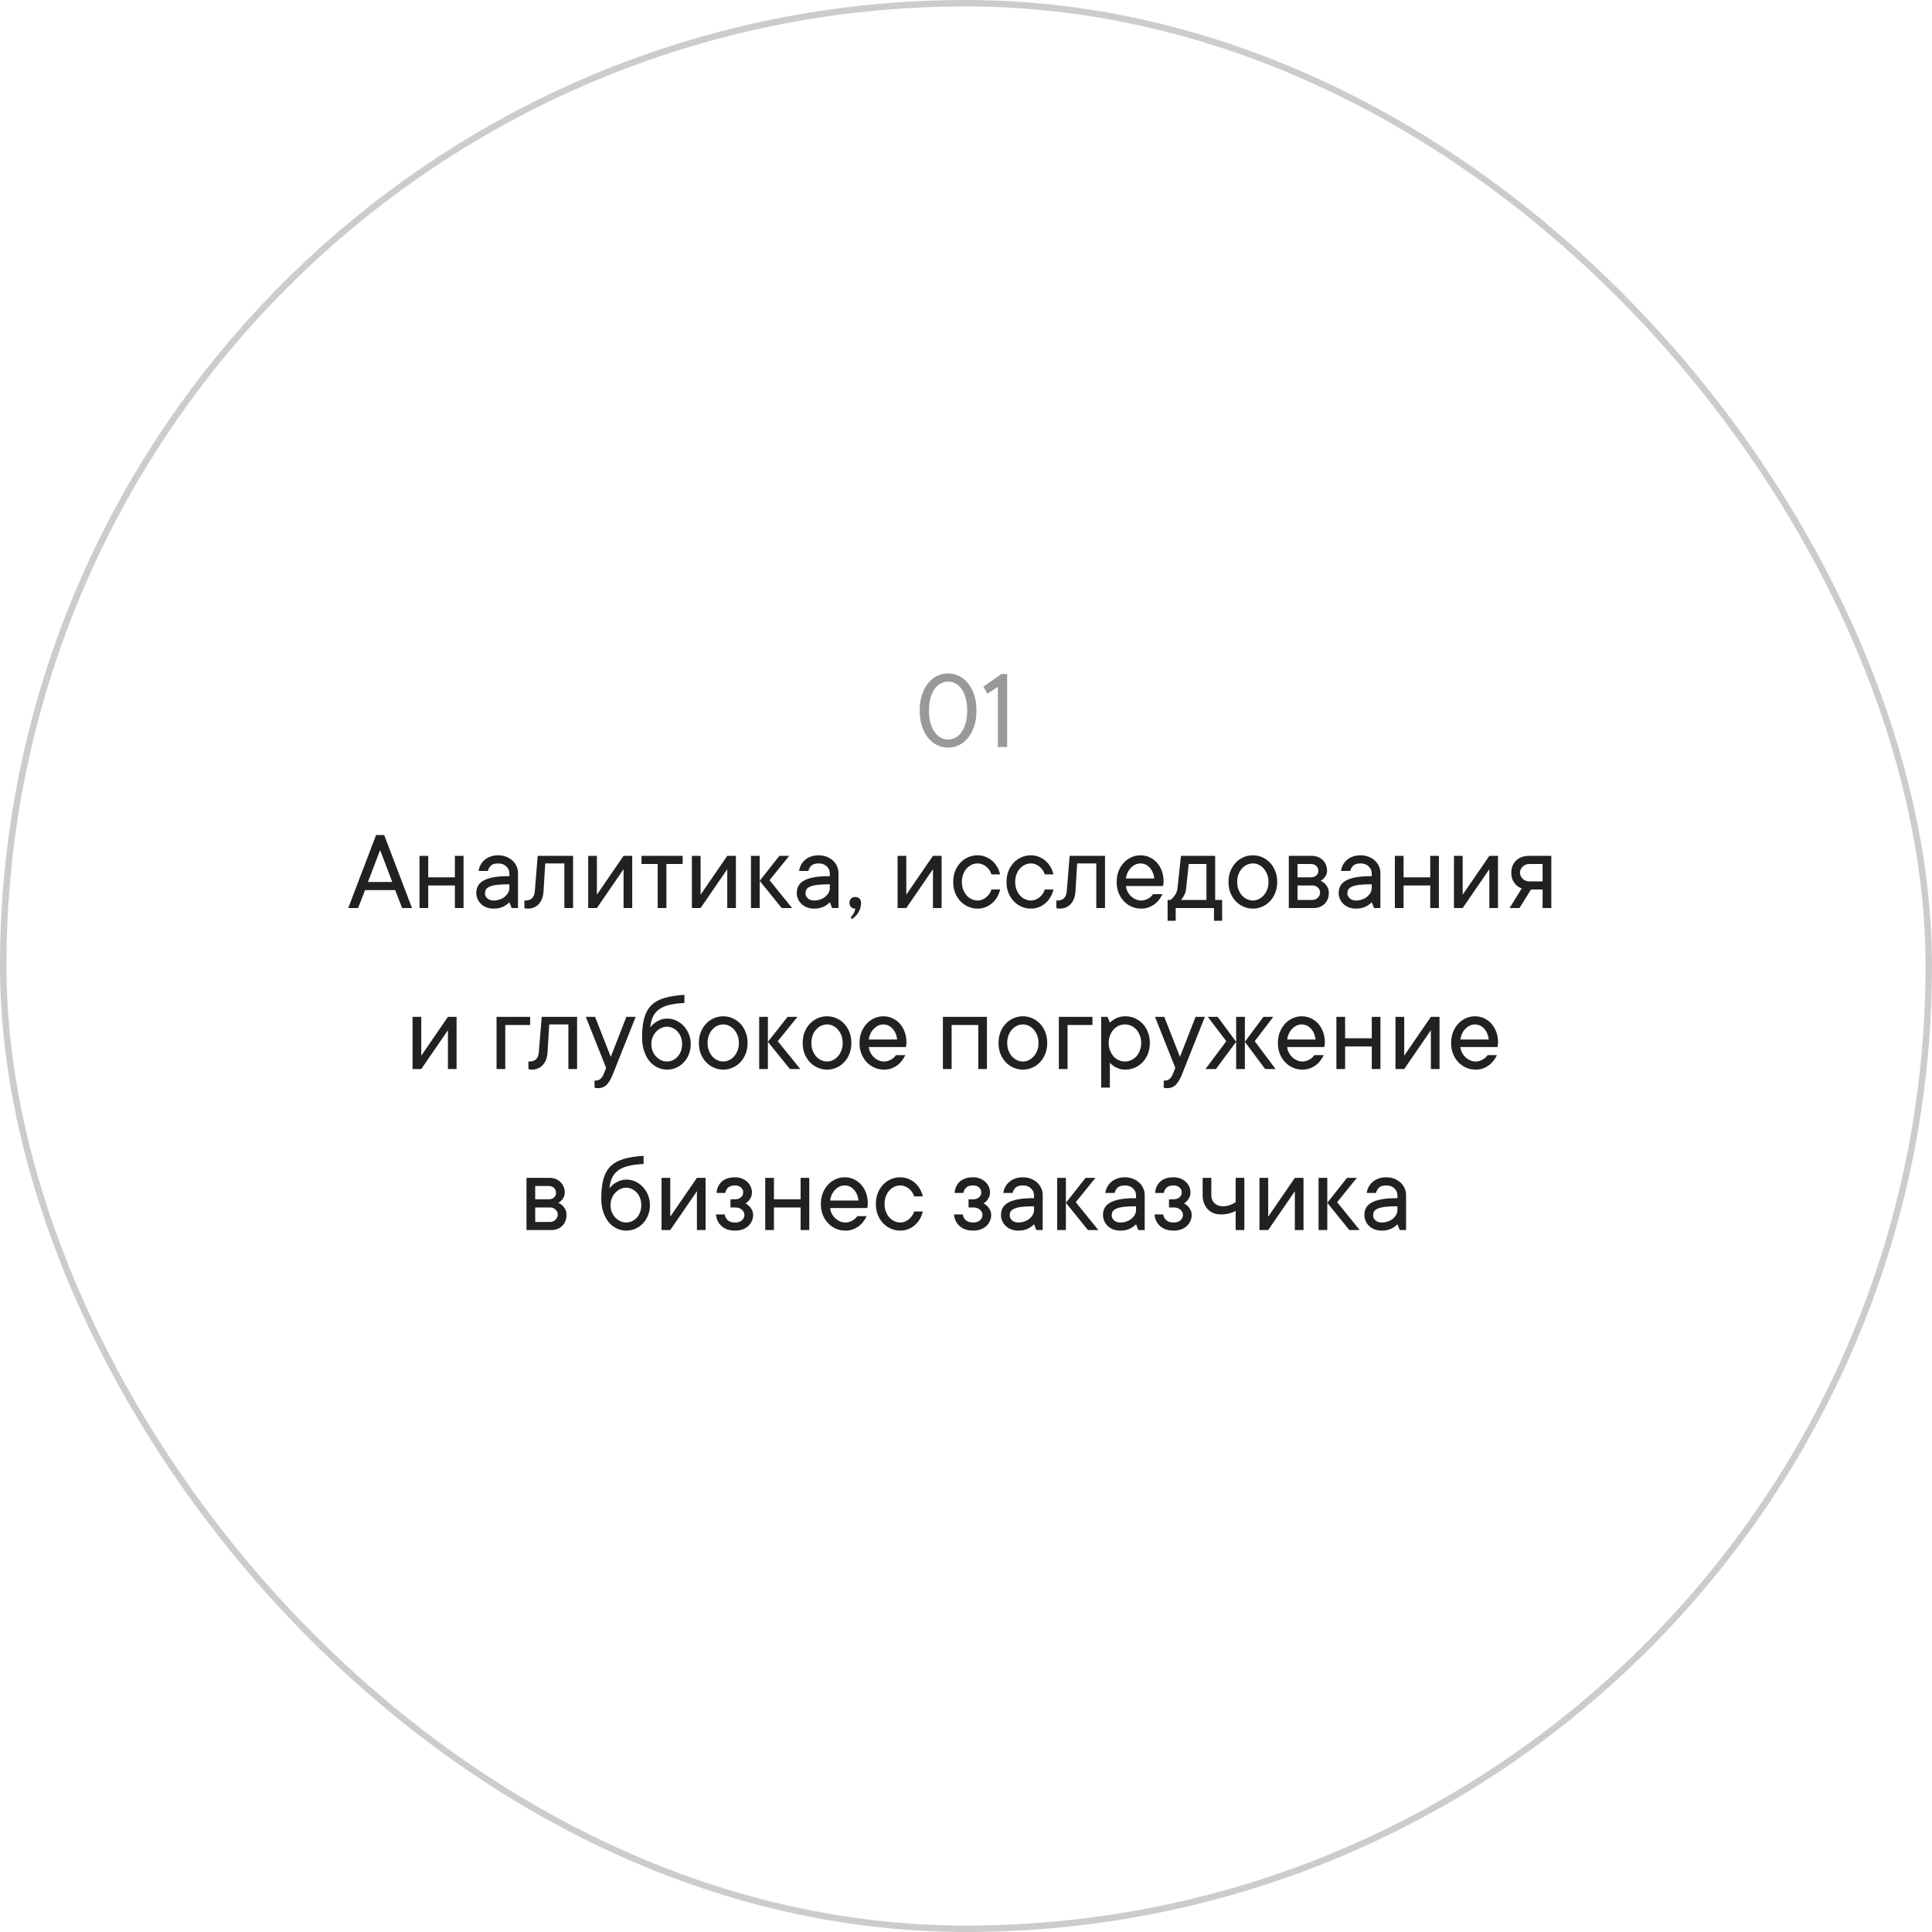 <?xml version="1.0" encoding="UTF-8"?> <svg xmlns="http://www.w3.org/2000/svg" width="300" height="300" viewBox="0 0 300 300" fill="none"> <path d="M144.252 110.331C144.252 111.099 144.334 111.764 144.498 112.326C144.668 112.889 144.891 113.357 145.166 113.732C145.441 114.102 145.755 114.377 146.106 114.559C146.464 114.74 146.833 114.831 147.214 114.831C147.601 114.831 147.97 114.74 148.321 114.559C148.679 114.377 148.995 114.102 149.271 113.732C149.546 113.357 149.766 112.889 149.93 112.326C150.1 111.764 150.185 111.099 150.185 110.331C150.185 109.563 150.1 108.898 149.93 108.336C149.766 107.768 149.546 107.299 149.271 106.93C148.995 106.555 148.679 106.279 148.321 106.104C147.97 105.922 147.601 105.831 147.214 105.831C146.827 105.831 146.458 105.922 146.106 106.104C145.755 106.279 145.441 106.555 145.166 106.93C144.891 107.299 144.668 107.768 144.498 108.336C144.334 108.898 144.252 109.563 144.252 110.331ZM151.626 110.331C151.626 111.257 151.506 112.077 151.266 112.792C151.025 113.501 150.7 114.102 150.29 114.594C149.886 115.086 149.42 115.458 148.893 115.71C148.365 115.962 147.806 116.088 147.214 116.088C146.628 116.088 146.068 115.962 145.535 115.71C145.002 115.458 144.533 115.086 144.129 114.594C143.73 114.102 143.411 113.501 143.171 112.792C142.931 112.077 142.811 111.257 142.811 110.331C142.811 109.405 142.931 108.585 143.171 107.87C143.411 107.155 143.73 106.555 144.129 106.068C144.533 105.576 145.002 105.204 145.535 104.952C146.068 104.7 146.628 104.574 147.214 104.574C147.8 104.574 148.356 104.7 148.884 104.952C149.417 105.204 149.886 105.576 150.29 106.068C150.7 106.555 151.025 107.155 151.266 107.87C151.506 108.585 151.626 109.405 151.626 110.331ZM156.39 104.662V116H154.948V106.64L153.331 107.721L152.698 106.64L155.493 104.662H156.39Z" fill="black" fill-opacity="0.4"></path> <path d="M61.362 138.214H56.687L55.605 141H54.076L58.4 129.662H59.657L63.973 141H62.443L61.362 138.214ZM57.135 136.948H60.914L59.024 132L57.135 136.948ZM71.98 132.896V141H70.635V137.493H66.495V141H65.142V132.896H66.495V136.228H70.635V132.896H71.98ZM77.376 132.809C77.821 132.809 78.234 132.885 78.615 133.037C78.996 133.189 79.318 133.389 79.582 133.635C79.852 133.887 80.062 134.183 80.215 134.522C80.367 134.856 80.44 135.217 80.435 135.604V141H79.45L79.09 140.104C78.908 140.297 78.703 140.464 78.475 140.604C78.269 140.739 78.018 140.854 77.719 140.947C77.42 141.041 77.065 141.088 76.655 141.088C76.245 141.088 75.876 141.026 75.548 140.903C75.22 140.774 74.939 140.599 74.704 140.376C74.47 140.153 74.288 139.896 74.159 139.603C74.024 139.31 73.957 138.996 73.957 138.662C73.957 138.275 74.036 137.924 74.194 137.607C74.353 137.291 74.622 137.016 75.003 136.781C75.39 136.547 75.914 136.365 76.576 136.236C77.244 136.107 78.082 136.046 79.09 136.052V135.604C79.09 135.193 78.932 134.836 78.615 134.531C78.299 134.227 77.886 134.074 77.376 134.074C76.872 134.074 76.5 134.177 76.26 134.382C76.019 134.593 75.853 134.88 75.759 135.243H74.317C74.364 134.909 74.467 134.593 74.625 134.294C74.783 134.001 74.991 133.743 75.249 133.521C75.507 133.298 75.811 133.125 76.163 133.002C76.515 132.873 76.919 132.809 77.376 132.809ZM76.655 139.831C77.013 139.831 77.344 139.772 77.648 139.655C77.947 139.544 78.202 139.397 78.413 139.216C78.624 139.034 78.788 138.835 78.905 138.618C79.022 138.396 79.084 138.17 79.09 137.941V137.309C78.275 137.309 77.622 137.341 77.13 137.405C76.638 137.47 76.257 137.566 75.987 137.695C75.718 137.824 75.536 137.974 75.442 138.144C75.355 138.319 75.311 138.521 75.311 138.75C75.311 139.025 75.434 139.274 75.68 139.497C75.92 139.72 76.245 139.831 76.655 139.831ZM88.986 132.896V141H87.633V134.074H84.662L84.398 138.39C84.34 139.251 84.091 139.916 83.651 140.385C83.212 140.854 82.649 141.088 81.964 141.088C81.894 141.088 81.826 141.085 81.762 141.079C81.703 141.073 81.644 141.064 81.586 141.053C81.527 141.041 81.475 141.023 81.428 141V139.831H81.603C82.482 139.831 82.963 139.351 83.045 138.39L83.493 132.896H88.986ZM98.171 132.896V141H96.826V134.971L92.686 141H91.333V132.896H92.686V138.926L96.826 132.896H98.171ZM99.612 132.896H106.002V134.162H103.479V141H102.126V134.162H99.612V132.896ZM114.272 132.896V141H112.928V134.971L108.788 141H107.435V132.896H108.788V138.926L112.928 132.896H114.272ZM117.964 141H116.61V132.896H117.964V141ZM121.383 141L117.964 136.772L121.022 132.896H122.552L119.493 136.676L123 141H121.383ZM127.14 132.809C127.585 132.809 127.998 132.885 128.379 133.037C128.76 133.189 129.082 133.389 129.346 133.635C129.615 133.887 129.826 134.183 129.979 134.522C130.131 134.856 130.204 135.217 130.198 135.604V141H129.214L128.854 140.104C128.672 140.297 128.467 140.464 128.238 140.604C128.033 140.739 127.781 140.854 127.482 140.947C127.184 141.041 126.829 141.088 126.419 141.088C126.009 141.088 125.64 141.026 125.312 140.903C124.983 140.774 124.702 140.599 124.468 140.376C124.233 140.153 124.052 139.896 123.923 139.603C123.788 139.31 123.721 138.996 123.721 138.662C123.721 138.275 123.8 137.924 123.958 137.607C124.116 137.291 124.386 137.016 124.767 136.781C125.153 136.547 125.678 136.365 126.34 136.236C127.008 136.107 127.846 136.046 128.854 136.052V135.604C128.854 135.193 128.695 134.836 128.379 134.531C128.062 134.227 127.649 134.074 127.14 134.074C126.636 134.074 126.264 134.177 126.023 134.382C125.783 134.593 125.616 134.88 125.522 135.243H124.081C124.128 134.909 124.23 134.593 124.389 134.294C124.547 134.001 124.755 133.743 125.013 133.521C125.271 133.298 125.575 133.125 125.927 133.002C126.278 132.873 126.683 132.809 127.14 132.809ZM126.419 139.831C126.776 139.831 127.107 139.772 127.412 139.655C127.711 139.544 127.966 139.397 128.177 139.216C128.388 139.034 128.552 138.835 128.669 138.618C128.786 138.396 128.848 138.17 128.854 137.941V137.309C128.039 137.309 127.386 137.341 126.894 137.405C126.401 137.47 126.021 137.566 125.751 137.695C125.481 137.824 125.3 137.974 125.206 138.144C125.118 138.319 125.074 138.521 125.074 138.75C125.074 139.025 125.197 139.274 125.443 139.497C125.684 139.72 126.009 139.831 126.419 139.831ZM132.809 141.088C132.533 141.088 132.313 141.009 132.149 140.851C131.991 140.687 131.912 140.467 131.912 140.191C131.912 139.916 131.991 139.696 132.149 139.532C132.313 139.368 132.533 139.286 132.809 139.286C133.084 139.286 133.301 139.368 133.459 139.532C133.623 139.696 133.705 139.916 133.705 140.191C133.705 140.625 133.629 141 133.477 141.316C133.33 141.633 133.169 141.894 132.993 142.099C132.776 142.339 132.536 142.544 132.272 142.714L132.088 142.441C132.205 142.324 132.313 142.198 132.413 142.063C132.495 141.946 132.574 141.806 132.65 141.642C132.732 141.478 132.785 141.293 132.809 141.088ZM146.212 132.896V141H144.867V134.971L140.728 141H139.374V132.896H140.728V138.926L144.867 132.896H146.212ZM151.793 134.074C151.482 134.074 151.178 134.142 150.879 134.276C150.586 134.417 150.325 134.613 150.097 134.865C149.868 135.117 149.689 135.419 149.561 135.771C149.426 136.122 149.358 136.515 149.358 136.948C149.358 137.382 149.426 137.774 149.561 138.126C149.695 138.478 149.874 138.782 150.097 139.04C150.325 139.292 150.586 139.485 150.879 139.62C151.172 139.761 151.477 139.831 151.793 139.831C152.057 139.831 152.306 139.781 152.54 139.682C152.774 139.588 152.982 139.462 153.164 139.304C153.352 139.146 153.513 138.967 153.647 138.768C153.782 138.562 153.885 138.346 153.955 138.117H155.3C155.206 138.527 155.057 138.911 154.852 139.269C154.646 139.626 154.392 139.942 154.087 140.218C153.782 140.487 153.434 140.701 153.041 140.859C152.648 141.018 152.232 141.094 151.793 141.088C151.277 141.088 150.788 140.985 150.325 140.78C149.862 140.575 149.461 140.291 149.121 139.928C148.781 139.564 148.509 139.131 148.304 138.627C148.104 138.123 148.008 137.563 148.014 136.948C148.014 136.339 148.11 135.782 148.304 135.278C148.503 134.774 148.775 134.338 149.121 133.969C149.461 133.605 149.862 133.321 150.325 133.116C150.788 132.911 151.277 132.809 151.793 132.809C152.238 132.809 152.654 132.888 153.041 133.046C153.434 133.204 153.782 133.415 154.087 133.679C154.392 133.948 154.646 134.265 154.852 134.628C155.057 134.985 155.206 135.369 155.3 135.779H153.955C153.885 135.551 153.782 135.334 153.647 135.129C153.513 134.924 153.352 134.745 153.164 134.593C152.977 134.435 152.769 134.309 152.54 134.215C152.306 134.121 152.057 134.074 151.793 134.074ZM160.072 134.074C159.762 134.074 159.457 134.142 159.158 134.276C158.865 134.417 158.604 134.613 158.376 134.865C158.147 135.117 157.969 135.419 157.84 135.771C157.705 136.122 157.638 136.515 157.638 136.948C157.638 137.382 157.705 137.774 157.84 138.126C157.975 138.478 158.153 138.782 158.376 139.04C158.604 139.292 158.865 139.485 159.158 139.62C159.451 139.761 159.756 139.831 160.072 139.831C160.336 139.831 160.585 139.781 160.819 139.682C161.054 139.588 161.262 139.462 161.443 139.304C161.631 139.146 161.792 138.967 161.927 138.768C162.062 138.562 162.164 138.346 162.234 138.117H163.579C163.485 138.527 163.336 138.911 163.131 139.269C162.926 139.626 162.671 139.942 162.366 140.218C162.062 140.487 161.713 140.701 161.32 140.859C160.928 141.018 160.512 141.094 160.072 141.088C159.557 141.088 159.067 140.985 158.604 140.78C158.142 140.575 157.74 140.291 157.4 139.928C157.061 139.564 156.788 139.131 156.583 138.627C156.384 138.123 156.287 137.563 156.293 136.948C156.293 136.339 156.39 135.782 156.583 135.278C156.782 134.774 157.055 134.338 157.4 133.969C157.74 133.605 158.142 133.321 158.604 133.116C159.067 132.911 159.557 132.809 160.072 132.809C160.518 132.809 160.934 132.888 161.32 133.046C161.713 133.204 162.062 133.415 162.366 133.679C162.671 133.948 162.926 134.265 163.131 134.628C163.336 134.985 163.485 135.369 163.579 135.779H162.234C162.164 135.551 162.062 135.334 161.927 135.129C161.792 134.924 161.631 134.745 161.443 134.593C161.256 134.435 161.048 134.309 160.819 134.215C160.585 134.121 160.336 134.074 160.072 134.074ZM171.586 132.896V141H170.232V134.074H167.262L166.998 138.39C166.939 139.251 166.69 139.916 166.251 140.385C165.812 140.854 165.249 141.088 164.563 141.088C164.493 141.088 164.426 141.085 164.361 141.079C164.303 141.073 164.244 141.064 164.186 141.053C164.127 141.041 164.074 141.023 164.027 141V139.831H164.203C165.082 139.831 165.562 139.351 165.645 138.39L166.093 132.896H171.586ZM180.507 138.838C180.372 139.125 180.202 139.406 179.997 139.682C179.792 139.957 179.552 140.197 179.276 140.402C179.001 140.607 178.69 140.774 178.345 140.903C177.999 141.032 177.609 141.094 177.176 141.088C176.66 141.088 176.171 140.985 175.708 140.78C175.245 140.575 174.844 140.291 174.504 139.928C174.164 139.564 173.892 139.131 173.687 138.627C173.487 138.123 173.391 137.563 173.396 136.948C173.396 136.339 173.493 135.782 173.687 135.278C173.886 134.774 174.155 134.338 174.495 133.969C174.829 133.605 175.222 133.321 175.673 133.116C176.124 132.911 176.596 132.809 177.088 132.809C177.58 132.809 178.043 132.905 178.477 133.099C178.916 133.292 179.297 133.564 179.619 133.916C179.941 134.268 180.199 134.695 180.393 135.199C180.586 135.697 180.683 136.251 180.683 136.86C180.683 136.978 180.677 137.08 180.665 137.168C180.653 137.25 180.642 137.32 180.63 137.379C180.618 137.449 180.606 137.517 180.595 137.581H174.838C174.861 137.868 174.94 138.149 175.075 138.425C175.216 138.7 175.392 138.94 175.603 139.146C175.813 139.351 176.057 139.515 176.332 139.638C176.607 139.767 176.889 139.831 177.176 139.831C177.428 139.831 177.653 139.796 177.853 139.726C178.052 139.655 178.23 139.57 178.389 139.471C178.553 139.377 178.688 139.271 178.793 139.154C178.898 139.043 178.989 138.938 179.065 138.838H180.507ZM177.088 134.074C176.812 134.074 176.549 134.133 176.297 134.25C176.051 134.367 175.828 134.528 175.629 134.733C175.424 134.938 175.251 135.185 175.11 135.472C174.97 135.759 174.879 136.072 174.838 136.412H179.241C179.147 135.691 178.898 135.12 178.494 134.698C178.096 134.282 177.627 134.074 177.088 134.074ZM189.771 139.743V142.978H188.505V141H182.563V142.978H181.307V139.743H181.755C181.937 139.608 182.098 139.45 182.238 139.269C182.373 139.11 182.496 138.926 182.607 138.715C182.725 138.498 182.801 138.24 182.836 137.941L183.381 132.896H188.689V139.743H189.771ZM184.189 137.941C184.166 138.24 184.107 138.498 184.014 138.715C183.926 138.932 183.832 139.116 183.732 139.269C183.615 139.45 183.498 139.608 183.381 139.743H187.336V134.162H184.585L184.189 137.941ZM192.108 136.948C192.108 137.382 192.176 137.774 192.311 138.126C192.445 138.478 192.624 138.782 192.847 139.04C193.075 139.292 193.336 139.485 193.629 139.62C193.922 139.761 194.227 139.831 194.543 139.831C194.854 139.831 195.155 139.761 195.448 139.62C195.741 139.479 195.999 139.286 196.222 139.04C196.444 138.788 196.626 138.483 196.767 138.126C196.907 137.774 196.975 137.382 196.969 136.948C196.969 136.515 196.901 136.122 196.767 135.771C196.626 135.419 196.444 135.117 196.222 134.865C195.999 134.613 195.741 134.417 195.448 134.276C195.155 134.136 194.854 134.068 194.543 134.074C194.232 134.074 193.928 134.142 193.629 134.276C193.336 134.417 193.075 134.613 192.847 134.865C192.618 135.117 192.439 135.419 192.311 135.771C192.176 136.122 192.108 136.515 192.108 136.948ZM198.322 136.948C198.322 137.558 198.223 138.117 198.023 138.627C197.824 139.131 197.555 139.564 197.215 139.928C196.875 140.291 196.474 140.575 196.011 140.78C195.548 140.985 195.059 141.088 194.543 141.088C194.027 141.088 193.538 140.985 193.075 140.78C192.612 140.575 192.211 140.291 191.871 139.928C191.531 139.564 191.259 139.131 191.054 138.627C190.854 138.123 190.758 137.563 190.764 136.948C190.764 136.339 190.86 135.782 191.054 135.278C191.253 134.774 191.525 134.338 191.871 133.969C192.211 133.605 192.612 133.321 193.075 133.116C193.538 132.911 194.027 132.809 194.543 132.809C195.059 132.809 195.548 132.911 196.011 133.116C196.474 133.321 196.875 133.605 197.215 133.969C197.555 134.332 197.824 134.769 198.023 135.278C198.223 135.782 198.322 136.339 198.322 136.948ZM205.072 136.772C205.301 136.878 205.512 137.016 205.705 137.186C205.863 137.332 206.007 137.525 206.136 137.766C206.271 138 206.338 138.299 206.338 138.662C206.338 139.348 206.118 139.91 205.679 140.35C205.239 140.783 204.677 141 203.991 141H200.124V132.896H203.728C204.062 132.896 204.372 132.955 204.659 133.072C204.946 133.184 205.192 133.342 205.397 133.547C205.603 133.752 205.764 133.992 205.881 134.268C206.004 134.543 206.065 134.836 206.065 135.146C206.065 135.445 206.013 135.694 205.907 135.894C205.808 136.093 205.693 136.26 205.564 136.395C205.418 136.541 205.254 136.667 205.072 136.772ZM201.478 134.162V136.228H203.543C203.9 136.228 204.185 136.134 204.396 135.946C204.606 135.753 204.712 135.519 204.712 135.243C204.712 134.933 204.606 134.675 204.396 134.47C204.19 134.265 203.906 134.162 203.543 134.162H201.478ZM203.815 139.743C204.126 139.743 204.398 139.626 204.633 139.392C204.867 139.157 204.984 138.885 204.984 138.574C204.984 138.439 204.955 138.308 204.896 138.179C204.838 138.044 204.753 137.927 204.642 137.827C204.536 137.722 204.41 137.64 204.264 137.581C204.123 137.522 203.974 137.493 203.815 137.493H201.478V139.743H203.815ZM211.286 132.809C211.731 132.809 212.145 132.885 212.525 133.037C212.906 133.189 213.229 133.389 213.492 133.635C213.762 133.887 213.973 134.183 214.125 134.522C214.277 134.856 214.351 135.217 214.345 135.604V141H213.36L213 140.104C212.818 140.297 212.613 140.464 212.385 140.604C212.18 140.739 211.928 140.854 211.629 140.947C211.33 141.041 210.976 141.088 210.565 141.088C210.155 141.088 209.786 141.026 209.458 140.903C209.13 140.774 208.849 140.599 208.614 140.376C208.38 140.153 208.198 139.896 208.069 139.603C207.935 139.31 207.867 138.996 207.867 138.662C207.867 138.275 207.946 137.924 208.104 137.607C208.263 137.291 208.532 137.016 208.913 136.781C209.3 136.547 209.824 136.365 210.486 136.236C211.154 136.107 211.992 136.046 213 136.052V135.604C213 135.193 212.842 134.836 212.525 134.531C212.209 134.227 211.796 134.074 211.286 134.074C210.782 134.074 210.41 134.177 210.17 134.382C209.93 134.593 209.763 134.88 209.669 135.243H208.228C208.274 134.909 208.377 134.593 208.535 134.294C208.693 134.001 208.901 133.743 209.159 133.521C209.417 133.298 209.722 133.125 210.073 133.002C210.425 132.873 210.829 132.809 211.286 132.809ZM210.565 139.831C210.923 139.831 211.254 139.772 211.559 139.655C211.857 139.544 212.112 139.397 212.323 139.216C212.534 139.034 212.698 138.835 212.815 138.618C212.933 138.396 212.994 138.17 213 137.941V137.309C212.186 137.309 211.532 137.341 211.04 137.405C210.548 137.47 210.167 137.566 209.897 137.695C209.628 137.824 209.446 137.974 209.353 138.144C209.265 138.319 209.221 138.521 209.221 138.75C209.221 139.025 209.344 139.274 209.59 139.497C209.83 139.72 210.155 139.831 210.565 139.831ZM223.433 132.896V141H222.088V137.493H217.948V141H216.595V132.896H217.948V136.228H222.088V132.896H223.433ZM232.608 132.896V141H231.264V134.971L227.124 141H225.771V132.896H227.124V138.926L231.264 132.896H232.608ZM237.741 138.117L235.939 141H234.41L236.3 137.941C235.989 137.848 235.72 137.692 235.491 137.476C235.286 137.294 235.099 137.048 234.929 136.737C234.759 136.421 234.674 136.011 234.674 135.507C234.674 134.739 234.923 134.112 235.421 133.626C235.919 133.14 236.602 132.896 237.469 132.896H240.888V141H239.534V138.117H237.741ZM237.469 134.162C237.059 134.162 236.716 134.297 236.44 134.566C236.165 134.836 236.027 135.149 236.027 135.507C236.027 135.864 236.165 136.181 236.44 136.456C236.716 136.726 237.059 136.86 237.469 136.86H239.534V134.162H237.469ZM70.898 157.896V166H69.554V159.971L65.414 166H64.061V157.896H65.414V163.926L69.554 157.896H70.898ZM82.324 159.162H78.457V166H77.103V157.896H82.324V159.162ZM89.61 157.896V166H88.257V159.074H85.286L85.022 163.39C84.964 164.251 84.715 164.916 84.275 165.385C83.836 165.854 83.273 166.088 82.588 166.088C82.518 166.088 82.45 166.085 82.386 166.079C82.327 166.073 82.269 166.064 82.21 166.053C82.151 166.041 82.099 166.023 82.052 166V164.831H82.228C83.106 164.831 83.587 164.351 83.669 163.39L84.117 157.896H89.61ZM90.964 157.896H92.405L94.84 164.11L97.266 157.896H98.707L95.2 166.721C94.878 167.535 94.538 168.115 94.181 168.461C93.829 168.801 93.39 168.971 92.862 168.971C92.792 168.971 92.725 168.968 92.66 168.962C92.602 168.956 92.543 168.947 92.484 168.936C92.426 168.924 92.37 168.906 92.317 168.883V167.802C92.728 167.802 93.035 167.711 93.24 167.529C93.445 167.348 93.618 167.078 93.759 166.721L94.119 165.824L90.964 157.896ZM100.966 159.522C101.147 159.282 101.367 159.06 101.625 158.854C101.854 158.685 102.135 158.529 102.469 158.389C102.809 158.242 103.207 158.169 103.664 158.169C104.133 158.169 104.584 158.271 105.018 158.477C105.457 158.682 105.841 158.963 106.169 159.32C106.503 159.672 106.767 160.088 106.96 160.568C107.159 161.043 107.259 161.564 107.259 162.133C107.259 162.695 107.162 163.217 106.969 163.697C106.781 164.178 106.521 164.597 106.187 164.954C105.858 165.306 105.469 165.584 105.018 165.789C104.572 165.988 104.089 166.088 103.567 166.088C103.052 166.088 102.56 165.977 102.091 165.754C101.628 165.531 101.218 165.209 100.86 164.787C100.509 164.359 100.228 163.835 100.017 163.214C99.806 162.587 99.7 161.866 99.7 161.052C99.7 159.886 99.811 158.898 100.034 158.09C100.257 157.281 100.623 156.622 101.133 156.112C101.643 155.603 102.316 155.222 103.154 154.97C103.998 154.718 105.038 154.554 106.274 154.478V155.743C105.302 155.79 104.49 155.898 103.84 156.068C103.195 156.232 102.671 156.473 102.267 156.789C101.862 157.1 101.561 157.48 101.361 157.932C101.168 158.383 101.036 158.913 100.966 159.522ZM103.567 164.831C103.878 164.831 104.174 164.767 104.455 164.638C104.742 164.503 104.994 164.318 105.211 164.084C105.428 163.85 105.598 163.568 105.721 163.24C105.85 162.906 105.914 162.537 105.914 162.133C105.914 161.723 105.85 161.354 105.721 161.025C105.598 160.691 105.428 160.41 105.211 160.182C104.994 159.947 104.745 159.763 104.464 159.628C104.183 159.493 103.884 159.426 103.567 159.426C103.257 159.426 102.955 159.496 102.662 159.637C102.369 159.777 102.108 159.968 101.88 160.208C101.651 160.448 101.47 160.732 101.335 161.061C101.206 161.389 101.142 161.746 101.142 162.133C101.142 162.52 101.206 162.877 101.335 163.205C101.47 163.533 101.651 163.817 101.88 164.058C102.108 164.298 102.369 164.488 102.662 164.629C102.955 164.764 103.257 164.831 103.567 164.831ZM109.869 161.948C109.869 162.382 109.937 162.774 110.071 163.126C110.206 163.478 110.385 163.782 110.607 164.04C110.836 164.292 111.097 164.485 111.39 164.62C111.683 164.761 111.987 164.831 112.304 164.831C112.614 164.831 112.916 164.761 113.209 164.62C113.502 164.479 113.76 164.286 113.982 164.04C114.205 163.788 114.387 163.483 114.527 163.126C114.668 162.774 114.735 162.382 114.729 161.948C114.729 161.515 114.662 161.122 114.527 160.771C114.387 160.419 114.205 160.117 113.982 159.865C113.76 159.613 113.502 159.417 113.209 159.276C112.916 159.136 112.614 159.068 112.304 159.074C111.993 159.074 111.688 159.142 111.39 159.276C111.097 159.417 110.836 159.613 110.607 159.865C110.379 160.117 110.2 160.419 110.071 160.771C109.937 161.122 109.869 161.515 109.869 161.948ZM116.083 161.948C116.083 162.558 115.983 163.117 115.784 163.627C115.585 164.131 115.315 164.564 114.976 164.928C114.636 165.291 114.234 165.575 113.771 165.78C113.309 165.985 112.819 166.088 112.304 166.088C111.788 166.088 111.299 165.985 110.836 165.78C110.373 165.575 109.972 165.291 109.632 164.928C109.292 164.564 109.02 164.131 108.814 163.627C108.615 163.123 108.519 162.563 108.524 161.948C108.524 161.339 108.621 160.782 108.814 160.278C109.014 159.774 109.286 159.338 109.632 158.969C109.972 158.605 110.373 158.321 110.836 158.116C111.299 157.911 111.788 157.809 112.304 157.809C112.819 157.809 113.309 157.911 113.771 158.116C114.234 158.321 114.636 158.605 114.976 158.969C115.315 159.332 115.585 159.769 115.784 160.278C115.983 160.782 116.083 161.339 116.083 161.948ZM119.238 166H117.885V157.896H119.238V166ZM122.657 166L119.238 161.772L122.297 157.896H123.826L120.768 161.676L124.274 166H122.657ZM125.988 161.948C125.988 162.382 126.056 162.774 126.19 163.126C126.325 163.478 126.504 163.782 126.727 164.04C126.955 164.292 127.216 164.485 127.509 164.62C127.802 164.761 128.106 164.831 128.423 164.831C128.733 164.831 129.035 164.761 129.328 164.62C129.621 164.479 129.879 164.286 130.102 164.04C130.324 163.788 130.506 163.483 130.646 163.126C130.787 162.774 130.854 162.382 130.849 161.948C130.849 161.515 130.781 161.122 130.646 160.771C130.506 160.419 130.324 160.117 130.102 159.865C129.879 159.613 129.621 159.417 129.328 159.276C129.035 159.136 128.733 159.068 128.423 159.074C128.112 159.074 127.808 159.142 127.509 159.276C127.216 159.417 126.955 159.613 126.727 159.865C126.498 160.117 126.319 160.419 126.19 160.771C126.056 161.122 125.988 161.515 125.988 161.948ZM132.202 161.948C132.202 162.558 132.103 163.117 131.903 163.627C131.704 164.131 131.435 164.564 131.095 164.928C130.755 165.291 130.354 165.575 129.891 165.78C129.428 165.985 128.938 166.088 128.423 166.088C127.907 166.088 127.418 165.985 126.955 165.78C126.492 165.575 126.091 165.291 125.751 164.928C125.411 164.564 125.139 164.131 124.934 163.627C124.734 163.123 124.638 162.563 124.644 161.948C124.644 161.339 124.74 160.782 124.934 160.278C125.133 159.774 125.405 159.338 125.751 158.969C126.091 158.605 126.492 158.321 126.955 158.116C127.418 157.911 127.907 157.809 128.423 157.809C128.938 157.809 129.428 157.911 129.891 158.116C130.354 158.321 130.755 158.605 131.095 158.969C131.435 159.332 131.704 159.769 131.903 160.278C132.103 160.782 132.202 161.339 132.202 161.948ZM140.578 163.838C140.443 164.125 140.273 164.406 140.068 164.682C139.863 164.957 139.623 165.197 139.348 165.402C139.072 165.607 138.762 165.774 138.416 165.903C138.07 166.032 137.681 166.094 137.247 166.088C136.731 166.088 136.242 165.985 135.779 165.78C135.316 165.575 134.915 165.291 134.575 164.928C134.235 164.564 133.963 164.131 133.758 163.627C133.559 163.123 133.462 162.563 133.468 161.948C133.468 161.339 133.564 160.782 133.758 160.278C133.957 159.774 134.227 159.338 134.566 158.969C134.9 158.605 135.293 158.321 135.744 158.116C136.195 157.911 136.667 157.809 137.159 157.809C137.651 157.809 138.114 157.905 138.548 158.099C138.987 158.292 139.368 158.564 139.69 158.916C140.013 159.268 140.271 159.695 140.464 160.199C140.657 160.697 140.754 161.251 140.754 161.86C140.754 161.978 140.748 162.08 140.736 162.168C140.725 162.25 140.713 162.32 140.701 162.379C140.689 162.449 140.678 162.517 140.666 162.581H134.909C134.933 162.868 135.012 163.149 135.146 163.425C135.287 163.7 135.463 163.94 135.674 164.146C135.885 164.351 136.128 164.515 136.403 164.638C136.679 164.767 136.96 164.831 137.247 164.831C137.499 164.831 137.725 164.796 137.924 164.726C138.123 164.655 138.302 164.57 138.46 164.471C138.624 164.377 138.759 164.271 138.864 164.154C138.97 164.043 139.061 163.938 139.137 163.838H140.578ZM137.159 159.074C136.884 159.074 136.62 159.133 136.368 159.25C136.122 159.367 135.899 159.528 135.7 159.733C135.495 159.938 135.322 160.185 135.182 160.472C135.041 160.759 134.95 161.072 134.909 161.412H139.312C139.219 160.691 138.97 160.12 138.565 159.698C138.167 159.282 137.698 159.074 137.159 159.074ZM153.252 157.896V166H151.907V159.162H147.768V166H146.414V157.896H153.252ZM156.398 161.948C156.398 162.382 156.466 162.774 156.601 163.126C156.735 163.478 156.914 163.782 157.137 164.04C157.365 164.292 157.626 164.485 157.919 164.62C158.212 164.761 158.517 164.831 158.833 164.831C159.144 164.831 159.445 164.761 159.738 164.62C160.031 164.479 160.289 164.286 160.512 164.04C160.734 163.788 160.916 163.483 161.057 163.126C161.197 162.774 161.265 162.382 161.259 161.948C161.259 161.515 161.191 161.122 161.057 160.771C160.916 160.419 160.734 160.117 160.512 159.865C160.289 159.613 160.031 159.417 159.738 159.276C159.445 159.136 159.144 159.068 158.833 159.074C158.522 159.074 158.218 159.142 157.919 159.276C157.626 159.417 157.365 159.613 157.137 159.865C156.908 160.117 156.729 160.419 156.601 160.771C156.466 161.122 156.398 161.515 156.398 161.948ZM162.612 161.948C162.612 162.558 162.513 163.117 162.313 163.627C162.114 164.131 161.845 164.564 161.505 164.928C161.165 165.291 160.764 165.575 160.301 165.78C159.838 165.985 159.349 166.088 158.833 166.088C158.317 166.088 157.828 165.985 157.365 165.78C156.902 165.575 156.501 165.291 156.161 164.928C155.821 164.564 155.549 164.131 155.344 163.627C155.145 163.123 155.048 162.563 155.054 161.948C155.054 161.339 155.15 160.782 155.344 160.278C155.543 159.774 155.815 159.338 156.161 158.969C156.501 158.605 156.902 158.321 157.365 158.116C157.828 157.911 158.317 157.809 158.833 157.809C159.349 157.809 159.838 157.911 160.301 158.116C160.764 158.321 161.165 158.605 161.505 158.969C161.845 159.332 162.114 159.769 162.313 160.278C162.513 160.782 162.612 161.339 162.612 161.948ZM169.635 159.162H165.768V166H164.414V157.896H169.635V159.162ZM172.157 161.948C172.157 162.382 172.228 162.774 172.368 163.126C172.509 163.478 172.69 163.782 172.913 164.04C173.142 164.292 173.408 164.485 173.713 164.62C174.018 164.761 174.34 164.831 174.68 164.831C175.014 164.831 175.336 164.761 175.646 164.62C175.951 164.479 176.218 164.286 176.446 164.04C176.675 163.788 176.856 163.483 176.991 163.126C177.132 162.774 177.202 162.382 177.202 161.948C177.202 161.515 177.132 161.122 176.991 160.771C176.851 160.419 176.669 160.117 176.446 159.865C176.218 159.613 175.951 159.417 175.646 159.276C175.342 159.136 175.02 159.068 174.68 159.074C174.346 159.074 174.023 159.142 173.713 159.276C173.408 159.417 173.142 159.613 172.913 159.865C172.685 160.117 172.503 160.419 172.368 160.771C172.228 161.122 172.157 161.515 172.157 161.948ZM172.342 158.802C172.512 158.62 172.714 158.459 172.948 158.318C173.153 158.184 173.405 158.066 173.704 157.967C174.003 157.867 174.357 157.814 174.768 157.809C175.283 157.809 175.772 157.911 176.235 158.116C176.698 158.321 177.1 158.605 177.439 158.969C177.779 159.332 178.049 159.769 178.248 160.278C178.447 160.782 178.547 161.339 178.547 161.948C178.547 162.558 178.447 163.117 178.248 163.627C178.049 164.131 177.779 164.564 177.439 164.928C177.1 165.291 176.698 165.575 176.235 165.78C175.772 165.985 175.283 166.088 174.768 166.088C174.357 166.088 174.003 166.032 173.704 165.921C173.405 165.81 173.153 165.687 172.948 165.552C172.708 165.394 172.506 165.212 172.342 165.007V168.883H170.988V157.896H171.981L172.342 158.802ZM179.347 157.896H180.788L183.223 164.11L185.648 157.896H187.09L183.583 166.721C183.261 167.535 182.921 168.115 182.563 168.461C182.212 168.801 181.772 168.971 181.245 168.971C181.175 168.971 181.107 168.968 181.043 168.962C180.984 168.956 180.926 168.947 180.867 168.936C180.809 168.924 180.753 168.906 180.7 168.883V167.802C181.11 167.802 181.418 167.711 181.623 167.529C181.828 167.348 182.001 167.078 182.142 166.721L182.502 165.824L179.347 157.896ZM191.95 157.896H193.304V166H191.95V157.896ZM187.187 166L190.421 161.676L187.547 157.896H189.076L191.95 161.772L188.804 166H187.187ZM196.45 166L193.304 161.772L196.187 157.896H197.716L194.833 161.676L198.076 166H196.45ZM205.547 163.838C205.412 164.125 205.242 164.406 205.037 164.682C204.832 164.957 204.592 165.197 204.316 165.402C204.041 165.607 203.73 165.774 203.385 165.903C203.039 166.032 202.649 166.094 202.216 166.088C201.7 166.088 201.211 165.985 200.748 165.78C200.285 165.575 199.884 165.291 199.544 164.928C199.204 164.564 198.932 164.131 198.727 163.627C198.527 163.123 198.431 162.563 198.437 161.948C198.437 161.339 198.533 160.782 198.727 160.278C198.926 159.774 199.195 159.338 199.535 158.969C199.869 158.605 200.262 158.321 200.713 158.116C201.164 157.911 201.636 157.809 202.128 157.809C202.62 157.809 203.083 157.905 203.517 158.099C203.956 158.292 204.337 158.564 204.659 158.916C204.981 159.268 205.239 159.695 205.433 160.199C205.626 160.697 205.723 161.251 205.723 161.86C205.723 161.978 205.717 162.08 205.705 162.168C205.693 162.25 205.682 162.32 205.67 162.379C205.658 162.449 205.646 162.517 205.635 162.581H199.878C199.901 162.868 199.98 163.149 200.115 163.425C200.256 163.7 200.432 163.94 200.643 164.146C200.854 164.351 201.097 164.515 201.372 164.638C201.647 164.767 201.929 164.831 202.216 164.831C202.468 164.831 202.693 164.796 202.893 164.726C203.092 164.655 203.271 164.57 203.429 164.471C203.593 164.377 203.728 164.271 203.833 164.154C203.938 164.043 204.029 163.938 204.105 163.838H205.547ZM202.128 159.074C201.853 159.074 201.589 159.133 201.337 159.25C201.091 159.367 200.868 159.528 200.669 159.733C200.464 159.938 200.291 160.185 200.15 160.472C200.01 160.759 199.919 161.072 199.878 161.412H204.281C204.188 160.691 203.938 160.12 203.534 159.698C203.136 159.282 202.667 159.074 202.128 159.074ZM214.354 157.896V166H213.009V162.493H208.869V166H207.516V157.896H208.869V161.228H213.009V157.896H214.354ZM223.529 157.896V166H222.185V159.971L218.045 166H216.691V157.896H218.045V163.926L222.185 157.896H223.529ZM232.441 163.838C232.307 164.125 232.137 164.406 231.932 164.682C231.727 164.957 231.486 165.197 231.211 165.402C230.936 165.607 230.625 165.774 230.279 165.903C229.934 166.032 229.544 166.094 229.11 166.088C228.595 166.088 228.105 165.985 227.643 165.78C227.18 165.575 226.778 165.291 226.438 164.928C226.099 164.564 225.826 164.131 225.621 163.627C225.422 163.123 225.325 162.563 225.331 161.948C225.331 161.339 225.428 160.782 225.621 160.278C225.82 159.774 226.09 159.338 226.43 158.969C226.764 158.605 227.156 158.321 227.607 158.116C228.059 157.911 228.53 157.809 229.022 157.809C229.515 157.809 229.978 157.905 230.411 158.099C230.851 158.292 231.231 158.564 231.554 158.916C231.876 159.268 232.134 159.695 232.327 160.199C232.521 160.697 232.617 161.251 232.617 161.86C232.617 161.978 232.611 162.08 232.6 162.168C232.588 162.25 232.576 162.32 232.564 162.379C232.553 162.449 232.541 162.517 232.529 162.581H226.772C226.796 162.868 226.875 163.149 227.01 163.425C227.15 163.7 227.326 163.94 227.537 164.146C227.748 164.351 227.991 164.515 228.267 164.638C228.542 164.767 228.823 164.831 229.11 164.831C229.362 164.831 229.588 164.796 229.787 164.726C229.986 164.655 230.165 164.57 230.323 164.471C230.487 164.377 230.622 164.271 230.728 164.154C230.833 164.043 230.924 163.938 231 163.838H232.441ZM229.022 159.074C228.747 159.074 228.483 159.133 228.231 159.25C227.985 159.367 227.763 159.528 227.563 159.733C227.358 159.938 227.186 160.185 227.045 160.472C226.904 160.759 226.813 161.072 226.772 161.412H231.176C231.082 160.691 230.833 160.12 230.429 159.698C230.03 159.282 229.562 159.074 229.022 159.074ZM86.701 186.772C86.93 186.878 87.141 187.016 87.334 187.186C87.492 187.332 87.636 187.525 87.765 187.766C87.899 188 87.967 188.299 87.967 188.662C87.967 189.348 87.747 189.91 87.308 190.35C86.868 190.783 86.306 191 85.62 191H81.753V182.896H85.356C85.69 182.896 86.001 182.955 86.288 183.072C86.575 183.184 86.821 183.342 87.026 183.547C87.231 183.752 87.393 183.992 87.51 184.268C87.633 184.543 87.694 184.836 87.694 185.146C87.694 185.445 87.642 185.694 87.536 185.894C87.436 186.093 87.322 186.26 87.193 186.395C87.047 186.541 86.883 186.667 86.701 186.772ZM83.106 184.162V186.228H85.172C85.529 186.228 85.814 186.134 86.024 185.946C86.235 185.753 86.341 185.519 86.341 185.243C86.341 184.933 86.235 184.675 86.024 184.47C85.819 184.265 85.535 184.162 85.172 184.162H83.106ZM85.444 189.743C85.755 189.743 86.027 189.626 86.262 189.392C86.496 189.157 86.613 188.885 86.613 188.574C86.613 188.439 86.584 188.308 86.525 188.179C86.467 188.044 86.382 187.927 86.27 187.827C86.165 187.722 86.039 187.64 85.893 187.581C85.752 187.522 85.603 187.493 85.444 187.493H83.106V189.743H85.444ZM94.629 184.522C94.811 184.282 95.03 184.06 95.288 183.854C95.517 183.685 95.798 183.529 96.132 183.389C96.472 183.242 96.87 183.169 97.327 183.169C97.796 183.169 98.247 183.271 98.681 183.477C99.12 183.682 99.504 183.963 99.832 184.32C100.166 184.672 100.43 185.088 100.623 185.568C100.822 186.043 100.922 186.564 100.922 187.133C100.922 187.695 100.825 188.217 100.632 188.697C100.444 189.178 100.184 189.597 99.85 189.954C99.522 190.306 99.132 190.584 98.681 190.789C98.235 190.988 97.752 191.088 97.231 191.088C96.715 191.088 96.223 190.977 95.754 190.754C95.291 190.531 94.881 190.209 94.523 189.787C94.172 189.359 93.891 188.835 93.68 188.214C93.469 187.587 93.363 186.866 93.363 186.052C93.363 184.886 93.475 183.898 93.697 183.09C93.92 182.281 94.286 181.622 94.796 181.112C95.306 180.603 95.98 180.222 96.817 179.97C97.661 179.718 98.701 179.554 99.938 179.478V180.743C98.965 180.79 98.153 180.898 97.503 181.068C96.858 181.232 96.334 181.473 95.93 181.789C95.525 182.1 95.224 182.48 95.024 182.932C94.831 183.383 94.699 183.913 94.629 184.522ZM97.231 189.831C97.541 189.831 97.837 189.767 98.118 189.638C98.405 189.503 98.657 189.318 98.874 189.084C99.091 188.85 99.261 188.568 99.384 188.24C99.513 187.906 99.577 187.537 99.577 187.133C99.577 186.723 99.513 186.354 99.384 186.025C99.261 185.691 99.091 185.41 98.874 185.182C98.657 184.947 98.408 184.763 98.127 184.628C97.846 184.493 97.547 184.426 97.231 184.426C96.92 184.426 96.618 184.496 96.325 184.637C96.032 184.777 95.772 184.968 95.543 185.208C95.314 185.448 95.133 185.732 94.998 186.061C94.869 186.389 94.805 186.746 94.805 187.133C94.805 187.52 94.869 187.877 94.998 188.205C95.133 188.533 95.314 188.817 95.543 189.058C95.772 189.298 96.032 189.488 96.325 189.629C96.618 189.764 96.92 189.831 97.231 189.831ZM109.562 182.896V191H108.217V184.971L104.077 191H102.724V182.896H104.077V188.926L108.217 182.896H109.562ZM115.767 186.86C115.983 186.978 116.177 187.121 116.347 187.291C116.493 187.438 116.628 187.625 116.751 187.854C116.88 188.082 116.944 188.352 116.944 188.662C116.944 188.996 116.877 189.31 116.742 189.603C116.613 189.896 116.429 190.153 116.188 190.376C115.948 190.599 115.655 190.774 115.31 190.903C114.97 191.026 114.583 191.088 114.149 191.088C113.247 191.088 112.538 190.848 112.022 190.367C111.507 189.887 111.226 189.289 111.179 188.574H112.532C112.579 188.932 112.734 189.23 112.998 189.471C113.262 189.711 113.646 189.831 114.149 189.831C114.606 189.831 114.961 189.714 115.213 189.479C115.465 189.245 115.591 188.973 115.591 188.662C115.591 188.352 115.462 188.079 115.204 187.845C114.946 187.61 114.595 187.493 114.149 187.493H113.429V186.228H114.149C114.507 186.228 114.806 186.128 115.046 185.929C115.286 185.724 115.406 185.463 115.406 185.146C115.406 184.836 115.286 184.581 115.046 184.382C114.812 184.177 114.513 184.074 114.149 184.074C113.646 184.074 113.276 184.191 113.042 184.426C112.808 184.654 112.667 184.927 112.62 185.243H111.267C111.313 184.522 111.58 183.937 112.066 183.485C112.559 183.034 113.253 182.809 114.149 182.809C114.536 182.809 114.888 182.873 115.204 183.002C115.521 183.125 115.796 183.295 116.03 183.512C116.265 183.729 116.443 183.978 116.566 184.259C116.695 184.54 116.76 184.836 116.76 185.146C116.76 185.445 116.707 185.7 116.602 185.911C116.502 186.122 116.388 186.301 116.259 186.447C116.112 186.617 115.948 186.755 115.767 186.86ZM125.663 182.896V191H124.318V187.493H120.179V191H118.825V182.896H120.179V186.228H124.318V182.896H125.663ZM134.575 188.838C134.44 189.125 134.271 189.406 134.065 189.682C133.86 189.957 133.62 190.197 133.345 190.402C133.069 190.607 132.759 190.774 132.413 190.903C132.067 191.032 131.678 191.094 131.244 191.088C130.729 191.088 130.239 190.985 129.776 190.78C129.313 190.575 128.912 190.291 128.572 189.928C128.232 189.564 127.96 189.131 127.755 188.627C127.556 188.123 127.459 187.563 127.465 186.948C127.465 186.339 127.562 185.782 127.755 185.278C127.954 184.774 128.224 184.338 128.563 183.969C128.897 183.605 129.29 183.321 129.741 183.116C130.192 182.911 130.664 182.809 131.156 182.809C131.648 182.809 132.111 182.905 132.545 183.099C132.984 183.292 133.365 183.564 133.688 183.916C134.01 184.268 134.268 184.695 134.461 185.199C134.654 185.697 134.751 186.251 134.751 186.86C134.751 186.978 134.745 187.08 134.733 187.168C134.722 187.25 134.71 187.32 134.698 187.379C134.687 187.449 134.675 187.517 134.663 187.581H128.906C128.93 187.868 129.009 188.149 129.144 188.425C129.284 188.7 129.46 188.94 129.671 189.146C129.882 189.351 130.125 189.515 130.4 189.638C130.676 189.767 130.957 189.831 131.244 189.831C131.496 189.831 131.722 189.796 131.921 189.726C132.12 189.655 132.299 189.57 132.457 189.471C132.621 189.377 132.756 189.271 132.861 189.154C132.967 189.043 133.058 188.938 133.134 188.838H134.575ZM131.156 184.074C130.881 184.074 130.617 184.133 130.365 184.25C130.119 184.367 129.896 184.528 129.697 184.733C129.492 184.938 129.319 185.185 129.179 185.472C129.038 185.759 128.947 186.072 128.906 186.412H133.31C133.216 185.691 132.967 185.12 132.562 184.698C132.164 184.282 131.695 184.074 131.156 184.074ZM139.787 184.074C139.477 184.074 139.172 184.142 138.873 184.276C138.58 184.417 138.319 184.613 138.091 184.865C137.862 185.117 137.684 185.419 137.555 185.771C137.42 186.122 137.353 186.515 137.353 186.948C137.353 187.382 137.42 187.774 137.555 188.126C137.689 188.478 137.868 188.782 138.091 189.04C138.319 189.292 138.58 189.485 138.873 189.62C139.166 189.761 139.471 189.831 139.787 189.831C140.051 189.831 140.3 189.781 140.534 189.682C140.769 189.588 140.977 189.462 141.158 189.304C141.346 189.146 141.507 188.967 141.642 188.768C141.776 188.562 141.879 188.346 141.949 188.117H143.294C143.2 188.527 143.051 188.911 142.846 189.269C142.641 189.626 142.386 189.942 142.081 190.218C141.776 190.487 141.428 190.701 141.035 190.859C140.643 191.018 140.227 191.094 139.787 191.088C139.271 191.088 138.782 190.985 138.319 190.78C137.856 190.575 137.455 190.291 137.115 189.928C136.775 189.564 136.503 189.131 136.298 188.627C136.099 188.123 136.002 187.563 136.008 186.948C136.008 186.339 136.104 185.782 136.298 185.278C136.497 184.774 136.77 184.338 137.115 183.969C137.455 183.605 137.856 183.321 138.319 183.116C138.782 182.911 139.271 182.809 139.787 182.809C140.232 182.809 140.648 182.888 141.035 183.046C141.428 183.204 141.776 183.415 142.081 183.679C142.386 183.948 142.641 184.265 142.846 184.628C143.051 184.985 143.2 185.369 143.294 185.779H141.949C141.879 185.551 141.776 185.334 141.642 185.129C141.507 184.924 141.346 184.745 141.158 184.593C140.971 184.435 140.763 184.309 140.534 184.215C140.3 184.121 140.051 184.074 139.787 184.074ZM152.733 186.86C152.95 186.978 153.144 187.121 153.313 187.291C153.46 187.438 153.595 187.625 153.718 187.854C153.847 188.082 153.911 188.352 153.911 188.662C153.911 188.996 153.844 189.31 153.709 189.603C153.58 189.896 153.396 190.153 153.155 190.376C152.915 190.599 152.622 190.774 152.276 190.903C151.937 191.026 151.55 191.088 151.116 191.088C150.214 191.088 149.505 190.848 148.989 190.367C148.474 189.887 148.192 189.289 148.146 188.574H149.499C149.546 188.932 149.701 189.23 149.965 189.471C150.229 189.711 150.612 189.831 151.116 189.831C151.573 189.831 151.928 189.714 152.18 189.479C152.432 189.245 152.558 188.973 152.558 188.662C152.558 188.352 152.429 188.079 152.171 187.845C151.913 187.61 151.562 187.493 151.116 187.493H150.396V186.228H151.116C151.474 186.228 151.772 186.128 152.013 185.929C152.253 185.724 152.373 185.463 152.373 185.146C152.373 184.836 152.253 184.581 152.013 184.382C151.778 184.177 151.479 184.074 151.116 184.074C150.612 184.074 150.243 184.191 150.009 184.426C149.774 184.654 149.634 184.927 149.587 185.243H148.233C148.28 184.522 148.547 183.937 149.033 183.485C149.525 183.034 150.22 182.809 151.116 182.809C151.503 182.809 151.854 182.873 152.171 183.002C152.487 183.125 152.763 183.295 152.997 183.512C153.231 183.729 153.41 183.978 153.533 184.259C153.662 184.54 153.727 184.836 153.727 185.146C153.727 185.445 153.674 185.7 153.568 185.911C153.469 186.122 153.354 186.301 153.226 186.447C153.079 186.617 152.915 186.755 152.733 186.86ZM158.851 182.809C159.296 182.809 159.709 182.885 160.09 183.037C160.471 183.189 160.793 183.389 161.057 183.635C161.326 183.887 161.537 184.183 161.689 184.522C161.842 184.856 161.915 185.217 161.909 185.604V191H160.925L160.564 190.104C160.383 190.297 160.178 190.464 159.949 190.604C159.744 190.739 159.492 190.854 159.193 190.947C158.895 191.041 158.54 191.088 158.13 191.088C157.72 191.088 157.351 191.026 157.022 190.903C156.694 190.774 156.413 190.599 156.179 190.376C155.944 190.153 155.763 189.896 155.634 189.603C155.499 189.31 155.432 188.996 155.432 188.662C155.432 188.275 155.511 187.924 155.669 187.607C155.827 187.291 156.097 187.016 156.478 186.781C156.864 186.547 157.389 186.365 158.051 186.236C158.719 186.107 159.557 186.046 160.564 186.052V185.604C160.564 185.193 160.406 184.836 160.09 184.531C159.773 184.227 159.36 184.074 158.851 184.074C158.347 184.074 157.975 184.177 157.734 184.382C157.494 184.593 157.327 184.88 157.233 185.243H155.792C155.839 184.909 155.941 184.593 156.1 184.294C156.258 184.001 156.466 183.743 156.724 183.521C156.981 183.298 157.286 183.125 157.638 183.002C157.989 182.873 158.394 182.809 158.851 182.809ZM158.13 189.831C158.487 189.831 158.818 189.772 159.123 189.655C159.422 189.544 159.677 189.397 159.888 189.216C160.099 189.034 160.263 188.835 160.38 188.618C160.497 188.396 160.559 188.17 160.564 187.941V187.309C159.75 187.309 159.097 187.341 158.604 187.405C158.112 187.47 157.731 187.566 157.462 187.695C157.192 187.824 157.011 187.974 156.917 188.144C156.829 188.319 156.785 188.521 156.785 188.75C156.785 189.025 156.908 189.274 157.154 189.497C157.395 189.72 157.72 189.831 158.13 189.831ZM165.513 191H164.159V182.896H165.513V191ZM168.932 191L165.513 186.772L168.571 182.896H170.101L167.042 186.676L170.549 191H168.932ZM174.688 182.809C175.134 182.809 175.547 182.885 175.928 183.037C176.309 183.189 176.631 183.389 176.895 183.635C177.164 183.887 177.375 184.183 177.527 184.522C177.68 184.856 177.753 185.217 177.747 185.604V191H176.763L176.402 190.104C176.221 190.297 176.016 190.464 175.787 190.604C175.582 190.739 175.33 190.854 175.031 190.947C174.732 191.041 174.378 191.088 173.968 191.088C173.558 191.088 173.188 191.026 172.86 190.903C172.532 190.774 172.251 190.599 172.017 190.376C171.782 190.153 171.601 189.896 171.472 189.603C171.337 189.31 171.27 188.996 171.27 188.662C171.27 188.275 171.349 187.924 171.507 187.607C171.665 187.291 171.935 187.016 172.315 186.781C172.702 186.547 173.227 186.365 173.889 186.236C174.557 186.107 175.395 186.046 176.402 186.052V185.604C176.402 185.193 176.244 184.836 175.928 184.531C175.611 184.227 175.198 184.074 174.688 184.074C174.185 184.074 173.812 184.177 173.572 184.382C173.332 184.593 173.165 184.88 173.071 185.243H171.63C171.677 184.909 171.779 184.593 171.938 184.294C172.096 184.001 172.304 183.743 172.562 183.521C172.819 183.298 173.124 183.125 173.476 183.002C173.827 182.873 174.231 182.809 174.688 182.809ZM173.968 189.831C174.325 189.831 174.656 189.772 174.961 189.655C175.26 189.544 175.515 189.397 175.726 189.216C175.937 189.034 176.101 188.835 176.218 188.618C176.335 188.396 176.396 188.17 176.402 187.941V187.309C175.588 187.309 174.935 187.341 174.442 187.405C173.95 187.47 173.569 187.566 173.3 187.695C173.03 187.824 172.849 187.974 172.755 188.144C172.667 188.319 172.623 188.521 172.623 188.75C172.623 189.025 172.746 189.274 172.992 189.497C173.232 189.72 173.558 189.831 173.968 189.831ZM183.864 186.86C184.081 186.978 184.274 187.121 184.444 187.291C184.591 187.438 184.726 187.625 184.849 187.854C184.978 188.082 185.042 188.352 185.042 188.662C185.042 188.996 184.975 189.31 184.84 189.603C184.711 189.896 184.526 190.153 184.286 190.376C184.046 190.599 183.753 190.774 183.407 190.903C183.067 191.026 182.681 191.088 182.247 191.088C181.345 191.088 180.636 190.848 180.12 190.367C179.604 189.887 179.323 189.289 179.276 188.574H180.63C180.677 188.932 180.832 189.23 181.096 189.471C181.359 189.711 181.743 189.831 182.247 189.831C182.704 189.831 183.059 189.714 183.311 189.479C183.562 189.245 183.688 188.973 183.688 188.662C183.688 188.352 183.56 188.079 183.302 187.845C183.044 187.61 182.692 187.493 182.247 187.493H181.526V186.228H182.247C182.604 186.228 182.903 186.128 183.144 185.929C183.384 185.724 183.504 185.463 183.504 185.146C183.504 184.836 183.384 184.581 183.144 184.382C182.909 184.177 182.61 184.074 182.247 184.074C181.743 184.074 181.374 184.191 181.14 184.426C180.905 184.654 180.765 184.927 180.718 185.243H179.364C179.411 184.522 179.678 183.937 180.164 183.485C180.656 183.034 181.351 182.809 182.247 182.809C182.634 182.809 182.985 182.873 183.302 183.002C183.618 183.125 183.894 183.295 184.128 183.512C184.362 183.729 184.541 183.978 184.664 184.259C184.793 184.54 184.857 184.836 184.857 185.146C184.857 185.445 184.805 185.7 184.699 185.911C184.6 186.122 184.485 186.301 184.356 186.447C184.21 186.617 184.046 186.755 183.864 186.86ZM193.225 182.896V191H191.871V188.029C191.678 188.135 191.47 188.226 191.247 188.302C191.042 188.372 190.796 188.437 190.509 188.495C190.222 188.548 189.896 188.574 189.533 188.574C189.123 188.574 188.748 188.504 188.408 188.363C188.068 188.223 187.775 188.021 187.529 187.757C187.283 187.493 187.09 187.183 186.949 186.825C186.814 186.462 186.747 186.055 186.747 185.604V182.896H188.092V185.604C188.092 186.107 188.256 186.518 188.584 186.834C188.918 187.15 189.354 187.309 189.894 187.309C190.169 187.309 190.424 187.279 190.658 187.221C190.893 187.162 191.101 187.089 191.282 187.001C191.499 186.907 191.695 186.799 191.871 186.676V182.896H193.225ZM202.409 182.896V191H201.064V184.971L196.925 191H195.571V182.896H196.925V188.926L201.064 182.896H202.409ZM206.101 191H204.747V182.896H206.101V191ZM209.52 191L206.101 186.772L209.159 182.896H210.688L207.63 186.676L211.137 191H209.52ZM215.276 182.809C215.722 182.809 216.135 182.885 216.516 183.037C216.896 183.189 217.219 183.389 217.482 183.635C217.752 183.887 217.963 184.183 218.115 184.522C218.268 184.856 218.341 185.217 218.335 185.604V191H217.351L216.99 190.104C216.809 190.297 216.604 190.464 216.375 190.604C216.17 190.739 215.918 190.854 215.619 190.947C215.32 191.041 214.966 191.088 214.556 191.088C214.146 191.088 213.776 191.026 213.448 190.903C213.12 190.774 212.839 190.599 212.604 190.376C212.37 190.153 212.188 189.896 212.06 189.603C211.925 189.31 211.857 188.996 211.857 188.662C211.857 188.275 211.937 187.924 212.095 187.607C212.253 187.291 212.522 187.016 212.903 186.781C213.29 186.547 213.814 186.365 214.477 186.236C215.145 186.107 215.982 186.046 216.99 186.052V185.604C216.99 185.193 216.832 184.836 216.516 184.531C216.199 184.227 215.786 184.074 215.276 184.074C214.772 184.074 214.4 184.177 214.16 184.382C213.92 184.593 213.753 184.88 213.659 185.243H212.218C212.265 184.909 212.367 184.593 212.525 184.294C212.684 184.001 212.892 183.743 213.149 183.521C213.407 183.298 213.712 183.125 214.063 183.002C214.415 182.873 214.819 182.809 215.276 182.809ZM214.556 189.831C214.913 189.831 215.244 189.772 215.549 189.655C215.848 189.544 216.103 189.397 216.313 189.216C216.524 189.034 216.688 188.835 216.806 188.618C216.923 188.396 216.984 188.17 216.99 187.941V187.309C216.176 187.309 215.522 187.341 215.03 187.405C214.538 187.47 214.157 187.566 213.888 187.695C213.618 187.824 213.437 187.974 213.343 188.144C213.255 188.319 213.211 188.521 213.211 188.75C213.211 189.025 213.334 189.274 213.58 189.497C213.82 189.72 214.146 189.831 214.556 189.831Z" fill="#212121"></path> <rect x="0.5" y="0.5" width="299" height="299" rx="149.5" stroke="black" stroke-opacity="0.2"></rect> </svg> 